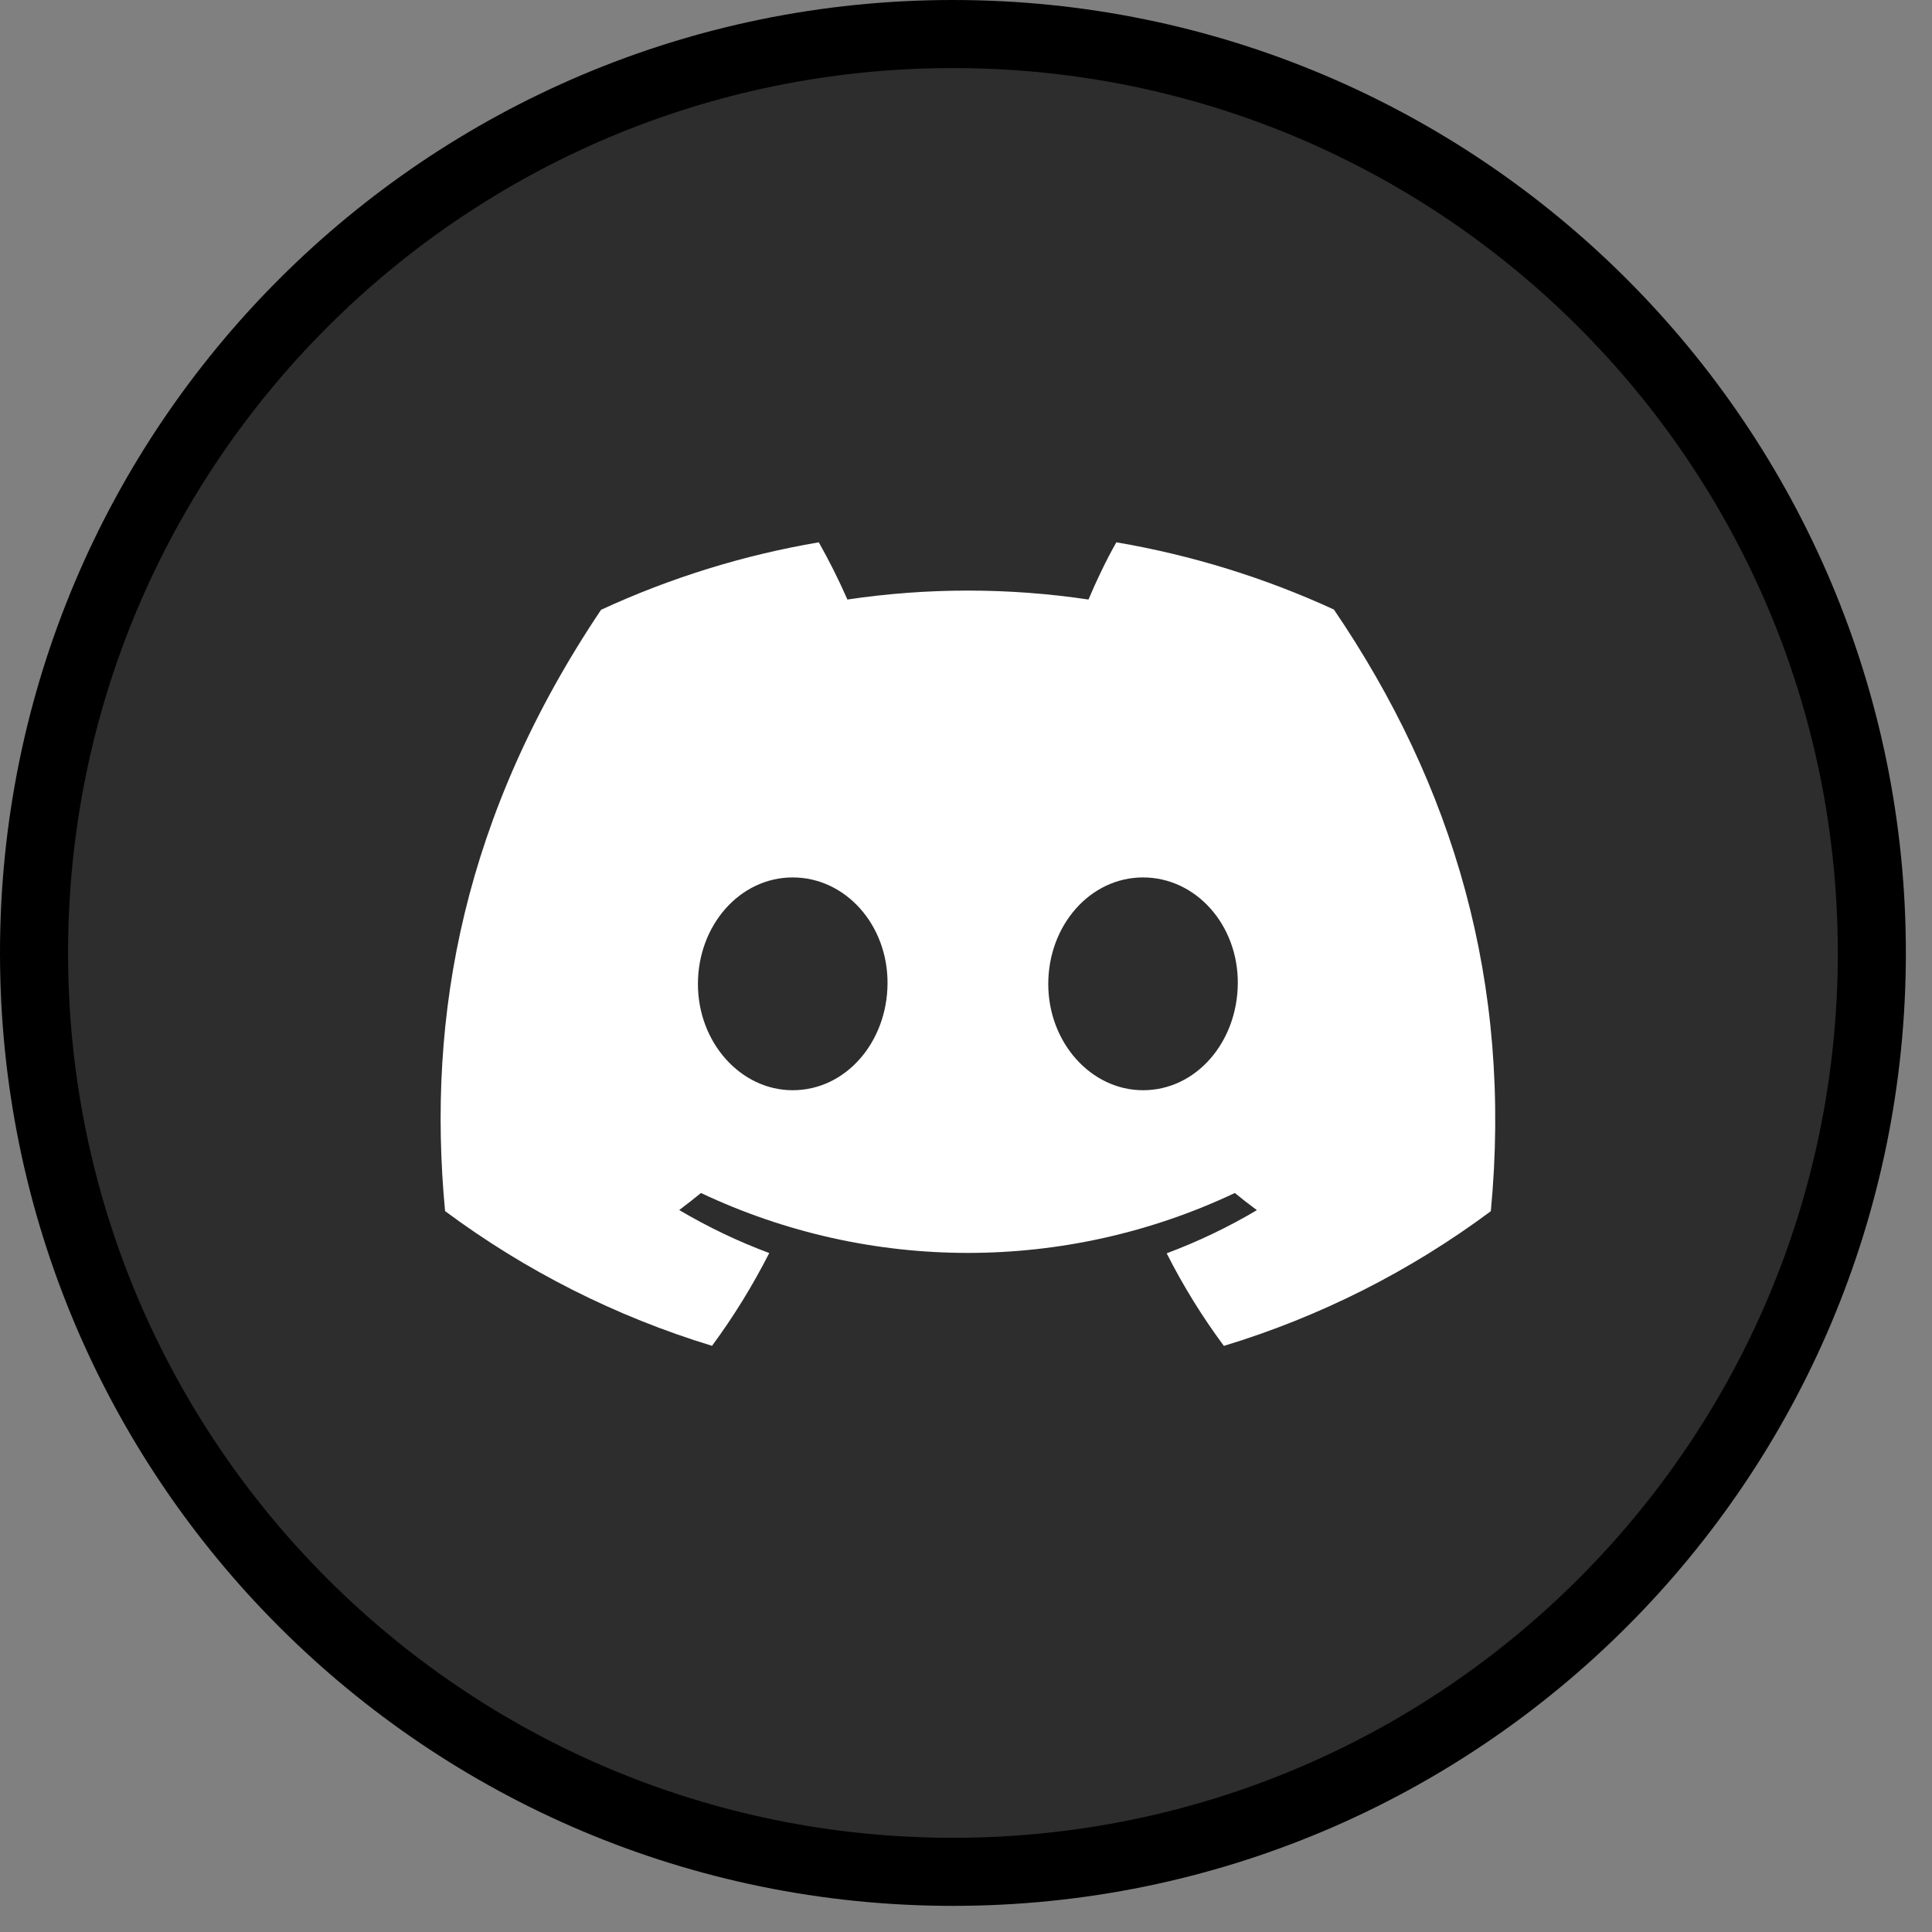 <svg width="57" height="57" viewBox="0 0 57 57" fill="none" xmlns="http://www.w3.org/2000/svg">
<rect x="0" y="0" width="57" height="57" fill="#808080" stroke="none"/>
<path d="M1.004 28.115C1.004 13.142 13.142 1.004 28.115 1.004C43.088 1.004 55.225 13.142 55.225 28.115C55.225 43.088 43.088 55.225 28.115 55.225C13.142 55.225 1.004 43.088 1.004 28.115Z" fill="white"/>
<path d="M1.004 28.115C1.004 13.142 13.142 1.004 28.115 1.004C43.088 1.004 55.225 13.142 55.225 28.115C55.225 43.088 43.088 55.225 28.115 55.225C13.142 55.225 1.004 43.088 1.004 28.115Z" fill="#2D2D2D"/>
<path d="M1.004 28.115C1.004 13.142 13.142 1.004 28.115 1.004C43.088 1.004 55.225 13.142 55.225 28.115C55.225 43.088 43.088 55.225 28.115 55.225C13.142 55.225 1.004 43.088 1.004 28.115Z" stroke="black" stroke-width="2.008"/>
<path d="M39.354 17.983C37.312 17.044 35.152 16.377 32.936 16C32.654 16.492 32.337 17.153 32.114 17.688C29.757 17.336 27.358 17.336 25.001 17.688C24.748 17.111 24.467 16.549 24.157 16C21.938 16.377 19.778 17.046 17.733 17.991C13.683 24.03 12.583 29.926 13.131 35.731C15.508 37.498 18.172 38.842 21.007 39.706C21.645 38.842 22.208 37.925 22.695 36.969C21.775 36.626 20.886 36.201 20.039 35.7C20.262 35.534 20.475 35.365 20.681 35.197C25.668 37.554 31.445 37.554 36.432 35.197C36.643 35.371 36.862 35.54 37.082 35.703C36.235 36.206 35.343 36.631 34.421 36.977C34.904 37.934 35.47 38.848 36.108 39.708C38.944 38.848 41.607 37.503 43.984 35.734C44.625 29.003 42.876 23.161 39.354 17.983ZM23.387 32.165C21.851 32.165 20.591 30.758 20.591 29.031C20.591 27.304 21.823 25.887 23.387 25.887C24.95 25.887 26.199 27.293 26.185 29.023C26.171 30.753 24.95 32.165 23.387 32.165ZM33.723 32.165C32.188 32.165 30.927 30.758 30.927 29.031C30.927 27.304 32.159 25.887 33.723 25.887C35.287 25.887 36.536 27.293 36.519 29.023C36.502 30.753 35.287 32.165 33.723 32.165Z" fill="white"/>
</svg>
